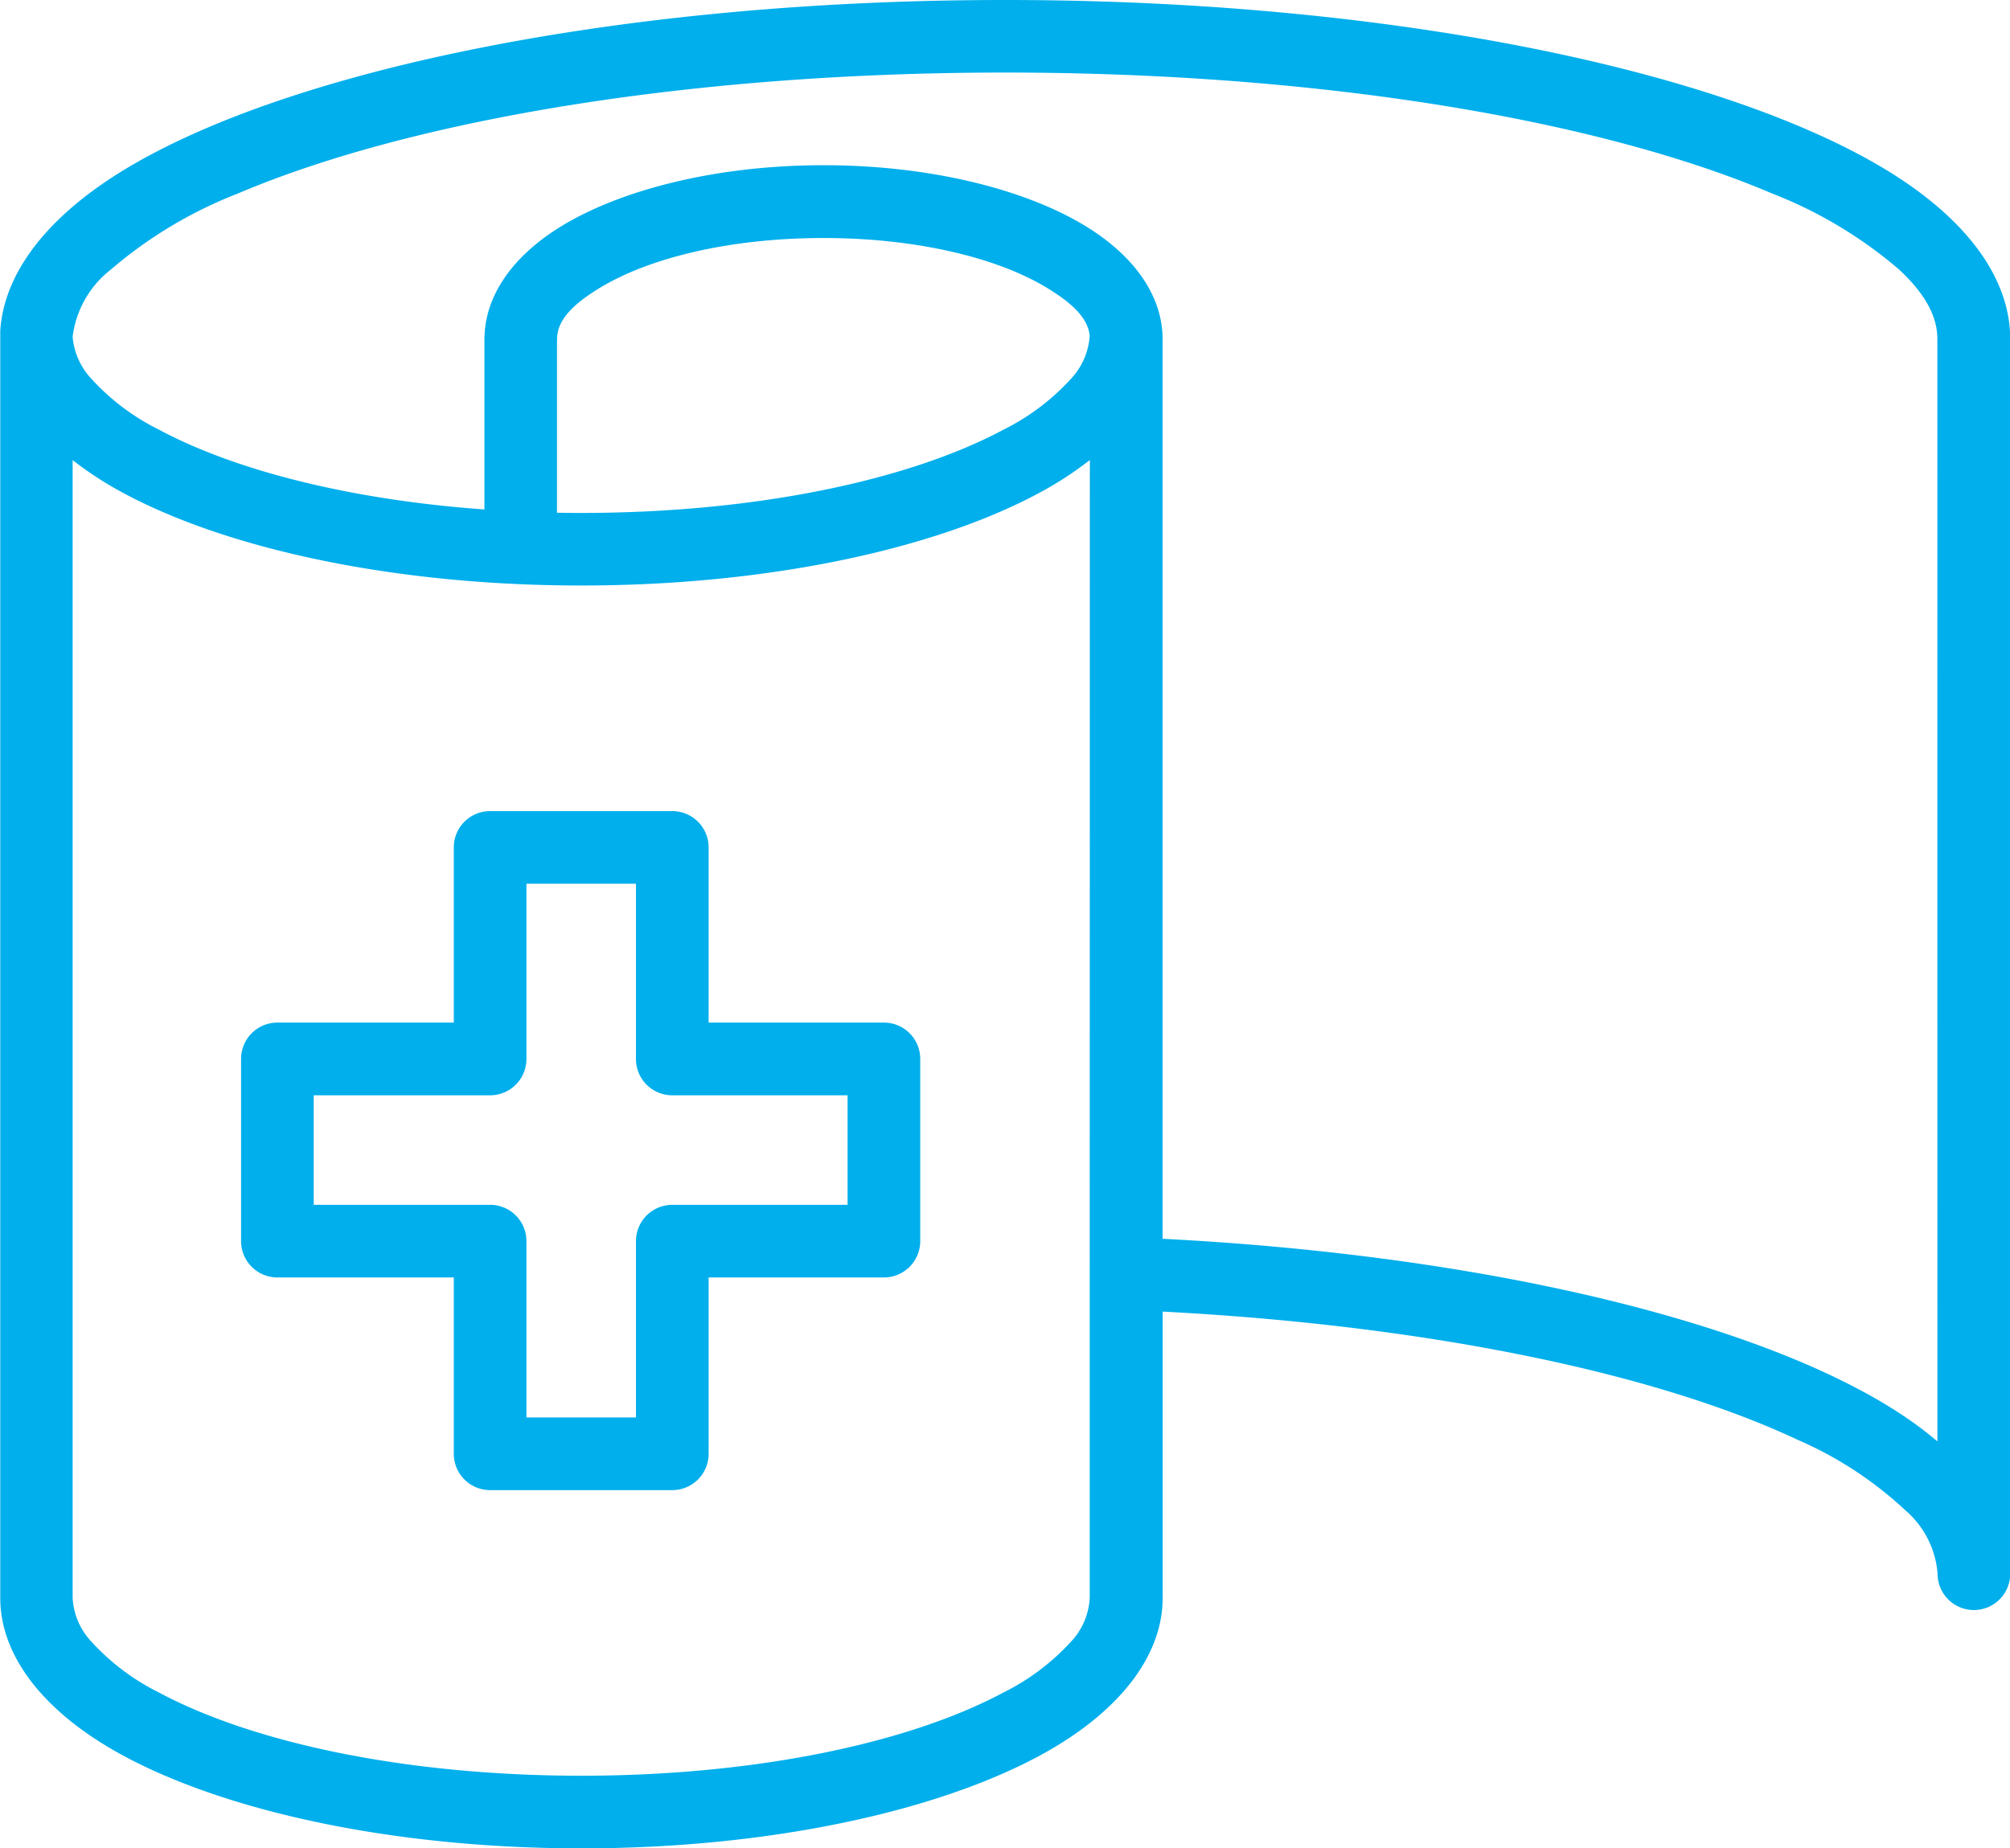 <svg id="グループ_278" data-name="グループ 278" xmlns="http://www.w3.org/2000/svg" xmlns:xlink="http://www.w3.org/1999/xlink" width="126.95" height="116.766" viewBox="0 0 126.95 116.766">
  <defs>
    <clipPath id="clip-path">
      <rect id="長方形_229" data-name="長方形 229" width="126.95" height="116.766" fill="none"/>
    </clipPath>
  </defs>
  <g id="グループ_273" data-name="グループ 273" clip-path="url(#clip-path)">
    <path id="パス_136" data-name="パス 136" d="M.017,20.89l0,.018,0,.029,0,.029,0,.029,0,.029,0,.029,0,.029v79.866c0,3.656,2.739,7.266,7.854,10.007,6.511,3.49,17.009,5.811,28.854,5.811s22.343-2.321,28.854-5.811c5.114-2.741,7.853-6.349,7.854-10.005v0l0-18.093c16.715.873,31.106,3.867,40.106,8.1a23.818,23.818,0,0,1,6.822,4.472,5.853,5.853,0,0,1,2.014,3.987,2.294,2.294,0,1,0,4.589,0c0-.053,0-.1,0-.158,0-.028,0-.057,0-.085V21.413c0-3.8-2.7-7.589-7.944-10.748C108.594,4.391,87.635,0,63.475,0S18.356,4.391,7.944,10.665c-5,3.014-7.69,6.6-7.927,10.225m68.817,8.172a22.322,22.322,0,0,1-3.271,2.115c-6.511,3.49-17.009,5.811-28.854,5.811S14.365,34.667,7.854,31.178a22.414,22.414,0,0,1-3.266-2.111v71.881A4.367,4.367,0,0,0,5.8,103.737a14.47,14.47,0,0,0,4.221,3.174c6.018,3.225,15.74,5.266,26.687,5.266s20.669-2.041,26.687-5.266a14.47,14.47,0,0,0,4.221-3.174,4.367,4.367,0,0,0,1.211-2.789l0-20.409c0-.056,0-.112,0-.169ZM44.756,64.6V53.533a2.294,2.294,0,0,0-2.294-2.294H30.955a2.294,2.294,0,0,0-2.294,2.294V64.6H17.52A2.294,2.294,0,0,0,15.226,66.9V78.405A2.294,2.294,0,0,0,17.52,80.7H28.661V91.841a2.294,2.294,0,0,0,2.294,2.294H42.462a2.294,2.294,0,0,0,2.294-2.294V80.7H55.827a2.294,2.294,0,0,0,2.294-2.294V66.9A2.294,2.294,0,0,0,55.827,64.6Zm77.606-43.191c0-1.546-.913-2.976-2.4-4.367a27.7,27.7,0,0,0-8.019-4.811c-10.932-4.66-28.582-7.647-48.47-7.647S25.937,7.576,15,12.235a27.7,27.7,0,0,0-8.019,4.811,6.347,6.347,0,0,0-2.394,4.239A4.449,4.449,0,0,0,5.8,23.96a14.457,14.457,0,0,0,4.221,3.174c4.87,2.61,12.167,4.445,20.574,5.05l0-10.769c0-.068,0-.137.009-.2V21.2c.086-2.516,1.722-4.974,4.774-6.863,3.757-2.323,9.8-3.9,16.636-3.9s12.879,1.572,16.635,3.9c2.932,1.814,4.557,4.153,4.757,6.565.009.077.014.155.015.235s.006.181.006.272l0,56.848c20.677,1.06,37.957,5.362,46.639,11.081a23.3,23.3,0,0,1,2.3,1.719ZM40.167,66.9a2.294,2.294,0,0,0,2.294,2.294H53.533v6.918H42.462a2.294,2.294,0,0,0-2.294,2.294V89.546H33.249V78.405a2.294,2.294,0,0,0-2.294-2.294H19.814V69.193H30.955A2.294,2.294,0,0,0,33.249,66.9V55.827h6.918Zm28.66-45.654c-.094-1.166-1.158-2.112-2.6-3-3.205-1.983-8.391-3.21-14.221-3.21s-11.016,1.227-14.221,3.21c-1.507.933-2.6,1.926-2.6,3.17,0,.055,0,.11-.006.164l0,10.81q.758.014,1.525.014c10.947,0,20.669-2.042,26.687-5.267a14.457,14.457,0,0,0,4.221-3.174,4.419,4.419,0,0,0,1.211-2.715" fill="#00afec" fill-rule="evenodd"/>
  </g>
</svg>
